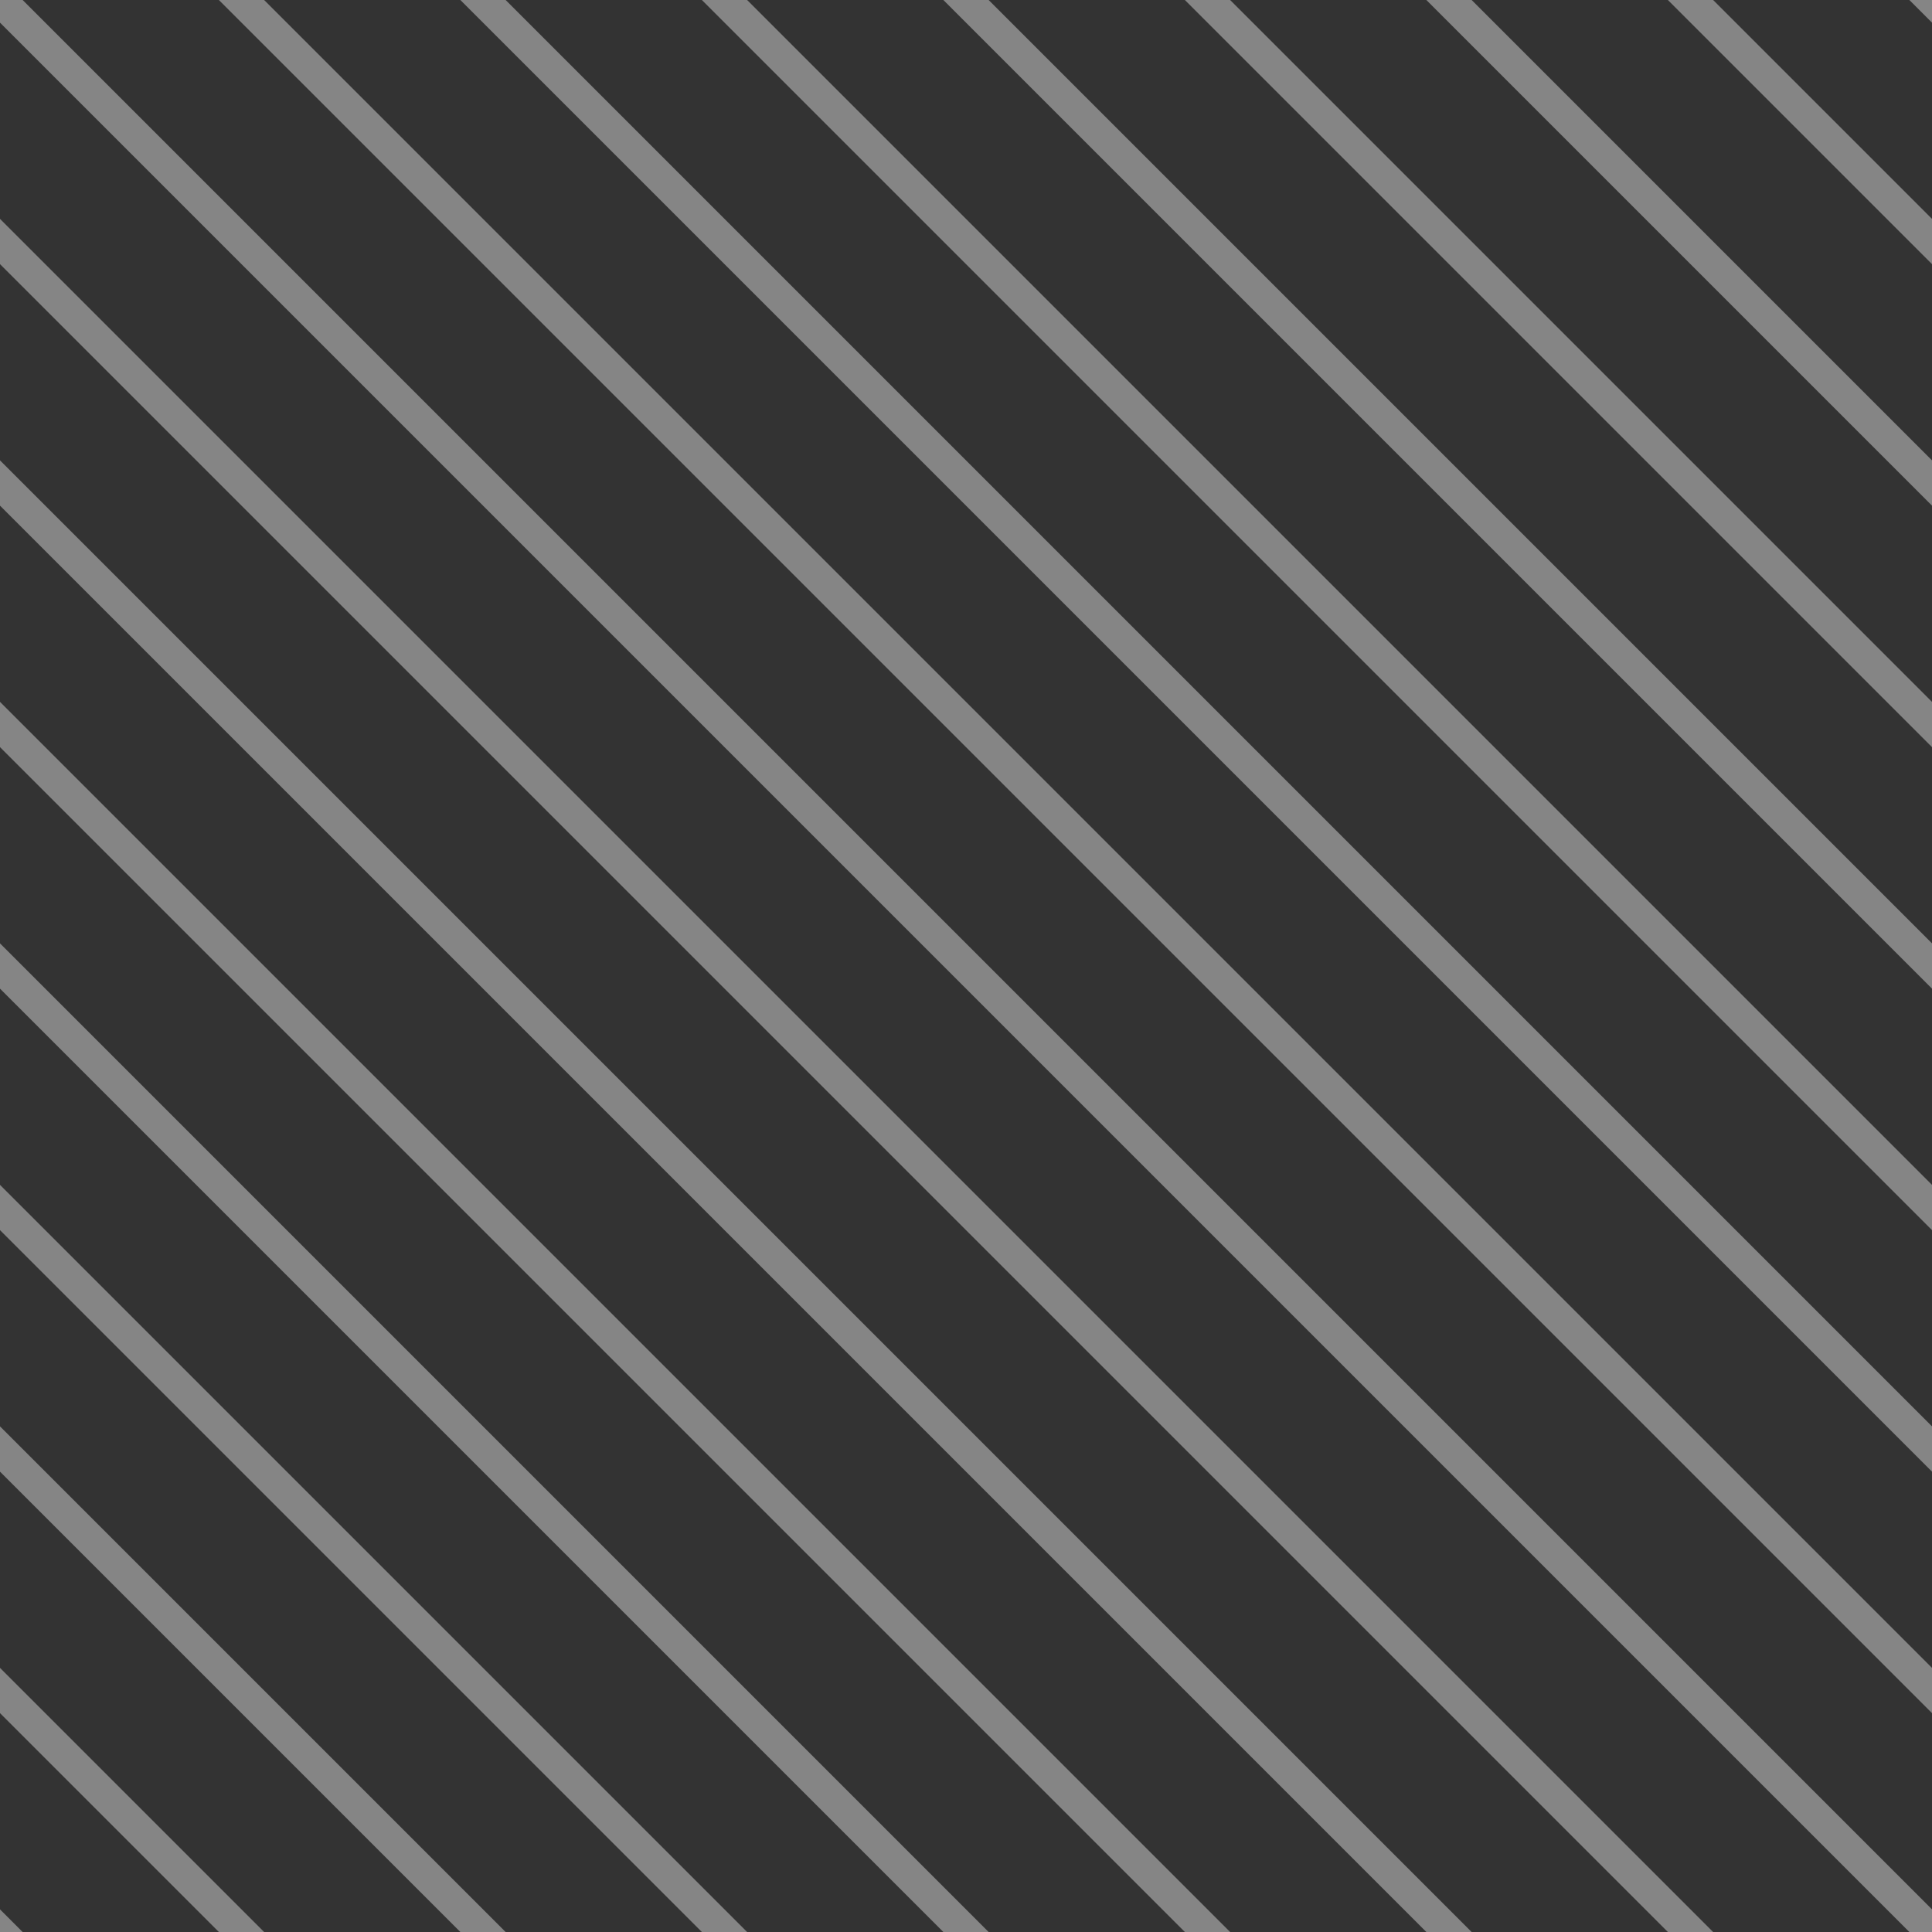<?xml version="1.0" encoding="utf-8"?>
<svg id="pedestrian-polygon" width="64" height="64" viewBox="0 0 64 64" xmlns="http://www.w3.org/2000/svg">
  <rect x="0" y="0" width="64" height="64" fill="#333333" stroke="none"/>
  <path d="M 32.75 0 L 31.25 0 L 64 32.75 L 64 31.25 L 32.75 0 Z M 56.75 0 L 55.25 0 L 64 8.75 L 64 7.25 L 56.75 0 Z M 48.75 0 L 47.25 0 L 64 16.75 L 64 15.25 L 48.75 0 Z M 40.75 0 L 39.25 0 L 64 24.75 L 64 23.25 L 40.75 0 Z M 64 0.75 L 64 0 L 63.25 0 L 64 0.75 Z M 8.75 0 L 7.25 0 L 64 56.75 L 64 55.25 L 8.75 0 Z M 24.75 0 L 23.25 0 L 64 40.75 L 64 39.25 L 24.75 0 Z M 16.75 0 L 15.25 0 L 64 48.75 L 64 47.25 L 16.75 0 Z M 0 15.25 L 0 16.75 L 47.25 64 L 48.75 64 L 0 15.25 Z M 0 7.25 L 0 8.75 L 55.25 64 L 56.75 64 L 0 7.25 Z M 0 23.25 L 0 24.75 L 39.25 64 L 40.75 64 L 0 23.25 Z M 0 55.25 L 0 56.75 L 7.25 64 L 8.75 64 L 0 55.25 Z M 0 63.25 L 0 64 L 0.75 64 L 0 63.25 Z M 0.75 0 L 0 0 L 0 0.75 L 63.25 64 L 64 64 L 64 63.25 L 0.75 0 Z M 0 47.25 L 0 48.75 L 15.25 64 L 16.75 64 L 0 47.25 Z M 0 31.25 L 0 32.75 L 31.25 64 L 32.75 64 L 0 31.25 Z M 0 39.25 L 0 40.75 L 23.25 64 L 24.75 64 L 0 39.25 Z" style="fill: white; fill-opacity: 0.4;"/>
</svg>

